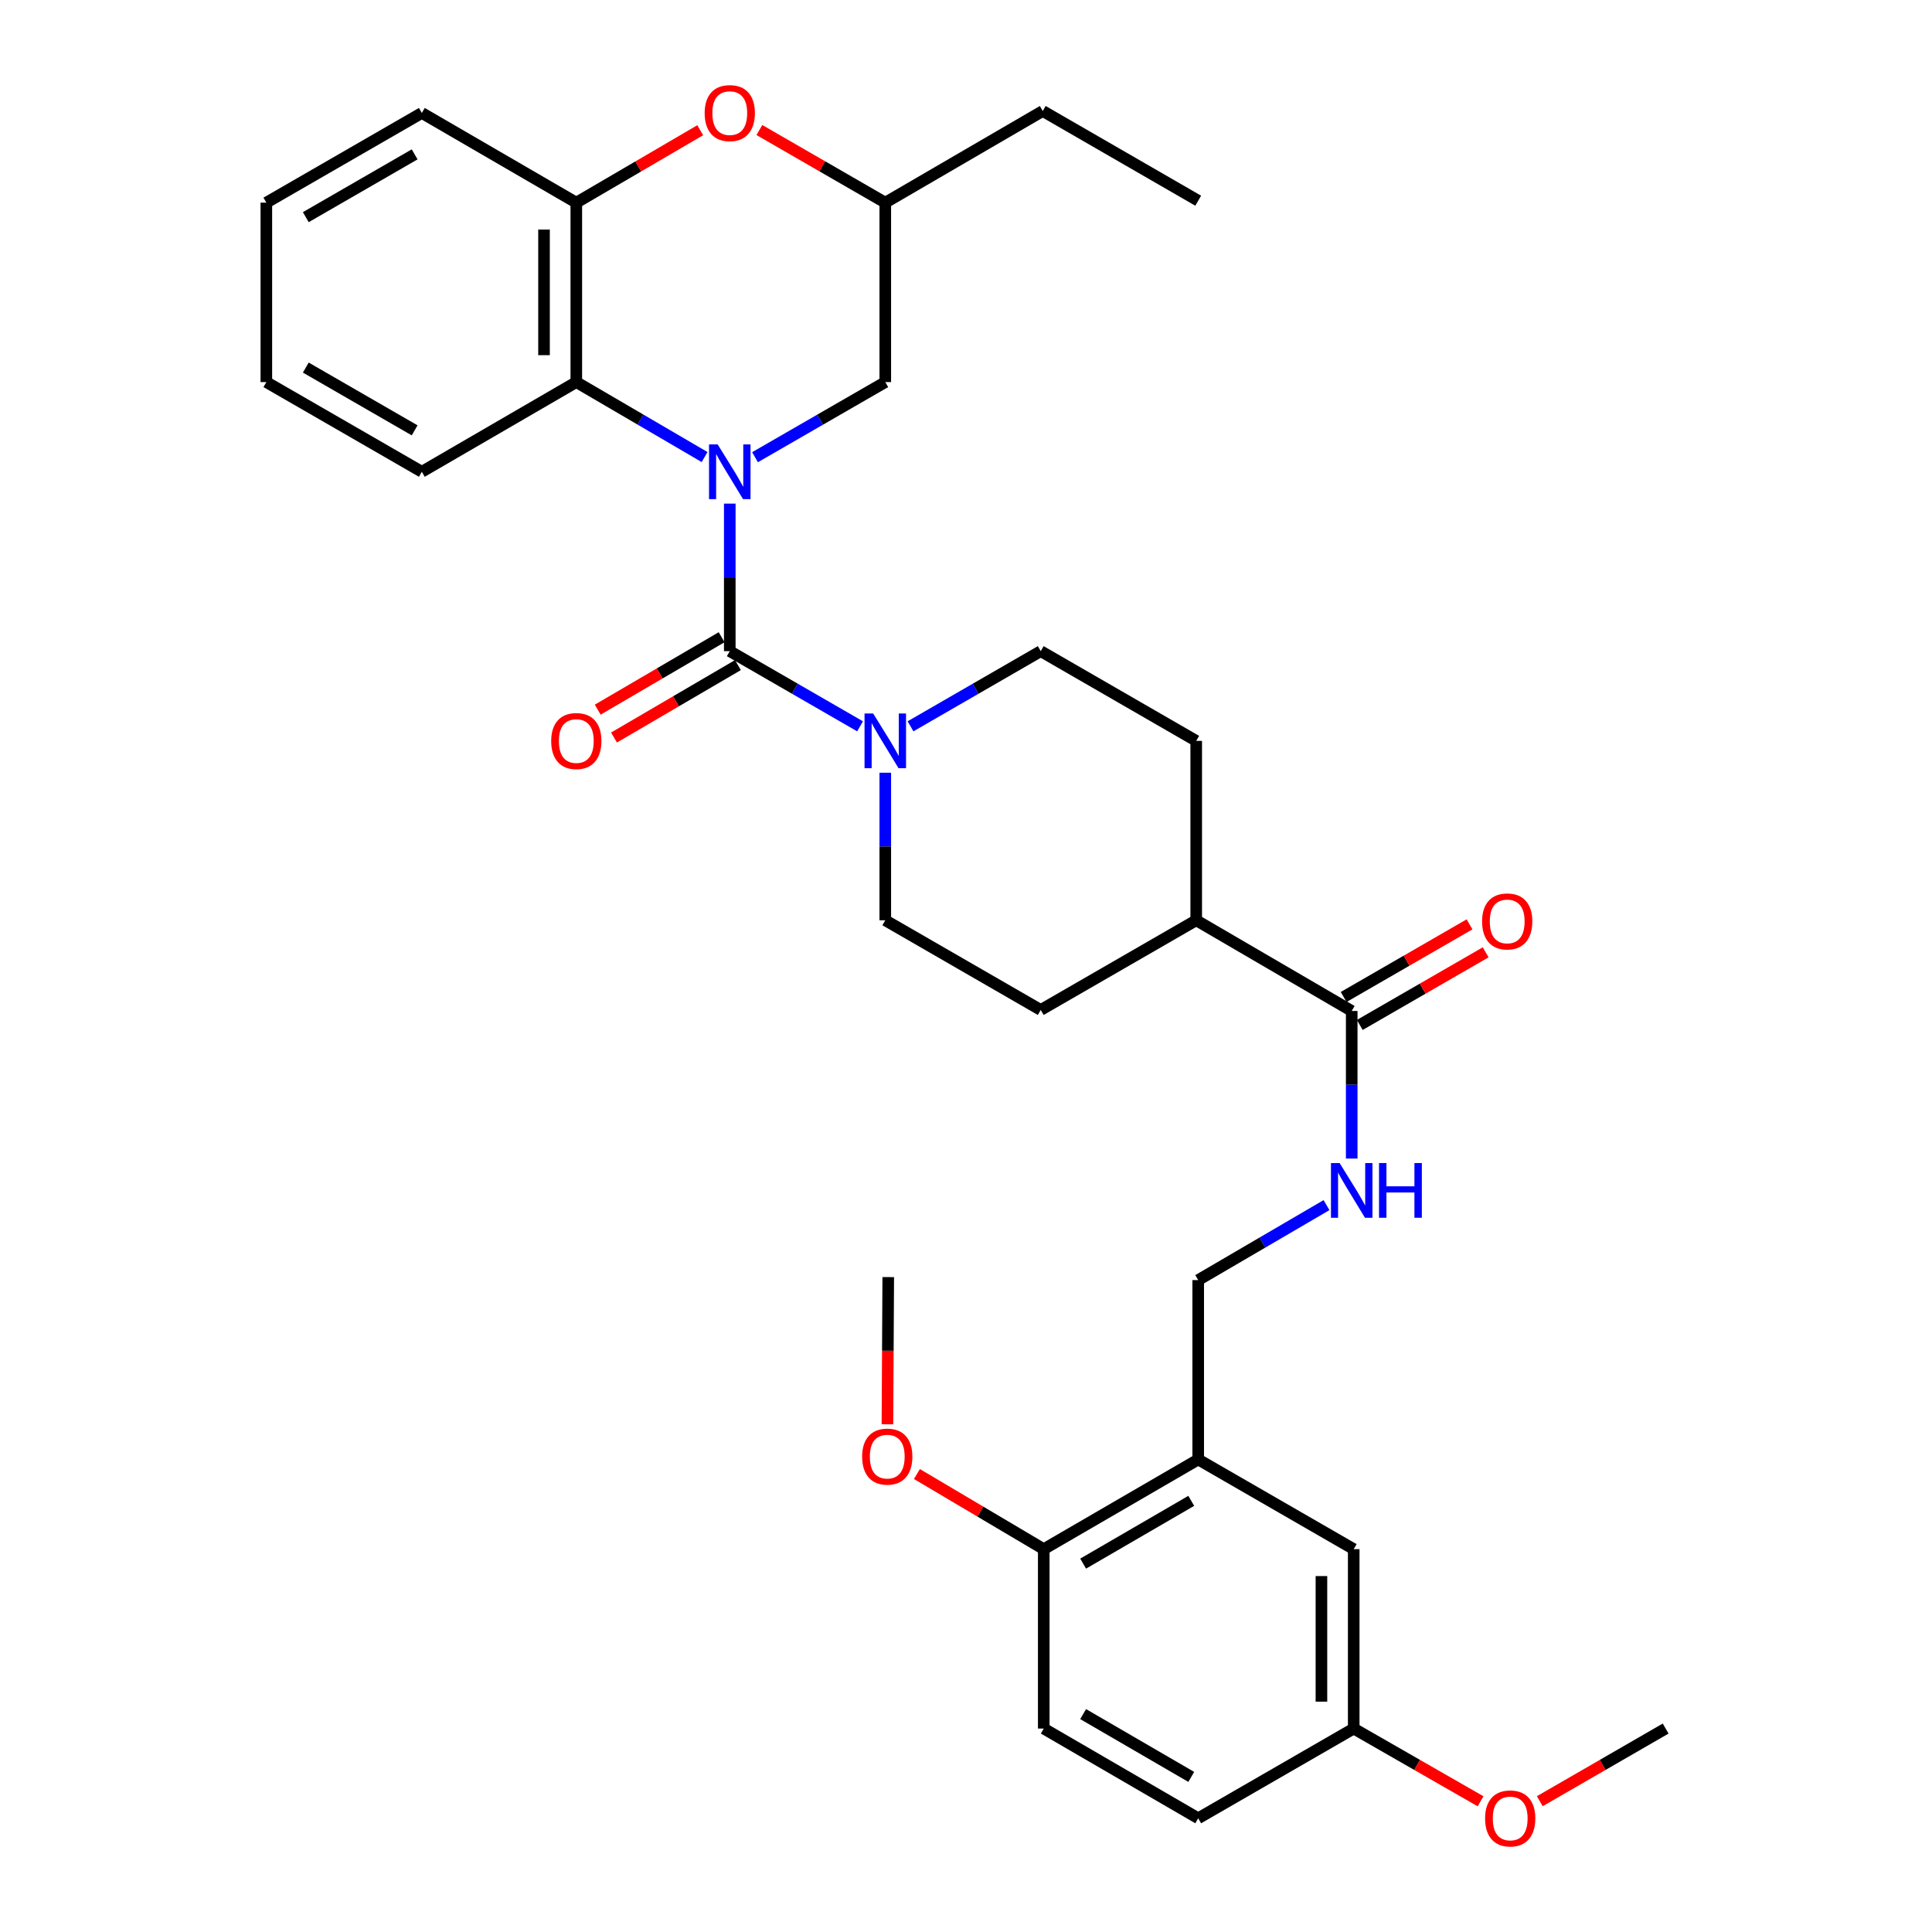 <?xml version='1.0' encoding='iso-8859-1'?>
<svg version='1.1' baseProfile='full'
              xmlns='http://www.w3.org/2000/svg'
                      xmlns:rdkit='http://www.rdkit.org/xml'
                      xmlns:xlink='http://www.w3.org/1999/xlink'
                  xml:space='preserve'
width='1000px' height='1000px' viewBox='0 0 1000 1000'>
<!-- END OF HEADER -->
<rect style='opacity:1.0;fill:#FFFFFF;stroke:none' width='1000' height='1000' x='0' y='0'> </rect>
<path class='bond-0' d='M 377.73,260.67 L 377.73,298.854' style='fill:none;fill-rule:evenodd;stroke:#0000FF;stroke-width:6px;stroke-linecap:butt;stroke-linejoin:miter;stroke-opacity:1' />
<path class='bond-0' d='M 377.73,298.854 L 377.73,337.038' style='fill:none;fill-rule:evenodd;stroke:#000000;stroke-width:6px;stroke-linecap:butt;stroke-linejoin:miter;stroke-opacity:1' />
<path class='bond-2' d='M 364.69,236.568 L 331.493,217.168' style='fill:none;fill-rule:evenodd;stroke:#0000FF;stroke-width:6px;stroke-linecap:butt;stroke-linejoin:miter;stroke-opacity:1' />
<path class='bond-2' d='M 331.493,217.168 L 298.296,197.769' style='fill:none;fill-rule:evenodd;stroke:#000000;stroke-width:6px;stroke-linecap:butt;stroke-linejoin:miter;stroke-opacity:1' />
<path class='bond-7' d='M 390.793,236.655 L 424.507,217.212' style='fill:none;fill-rule:evenodd;stroke:#0000FF;stroke-width:6px;stroke-linecap:butt;stroke-linejoin:miter;stroke-opacity:1' />
<path class='bond-7' d='M 424.507,217.212 L 458.222,197.769' style='fill:none;fill-rule:evenodd;stroke:#000000;stroke-width:6px;stroke-linecap:butt;stroke-linejoin:miter;stroke-opacity:1' />
<path class='bond-1' d='M 377.73,337.038 L 411.444,356.489' style='fill:none;fill-rule:evenodd;stroke:#000000;stroke-width:6px;stroke-linecap:butt;stroke-linejoin:miter;stroke-opacity:1' />
<path class='bond-1' d='M 411.444,356.489 L 445.159,375.94' style='fill:none;fill-rule:evenodd;stroke:#0000FF;stroke-width:6px;stroke-linecap:butt;stroke-linejoin:miter;stroke-opacity:1' />
<path class='bond-9' d='M 373.513,329.825 L 341.446,348.571' style='fill:none;fill-rule:evenodd;stroke:#000000;stroke-width:6px;stroke-linecap:butt;stroke-linejoin:miter;stroke-opacity:1' />
<path class='bond-9' d='M 341.446,348.571 L 309.379,367.318' style='fill:none;fill-rule:evenodd;stroke:#FF0000;stroke-width:6px;stroke-linecap:butt;stroke-linejoin:miter;stroke-opacity:1' />
<path class='bond-9' d='M 381.947,344.251 L 349.88,362.998' style='fill:none;fill-rule:evenodd;stroke:#000000;stroke-width:6px;stroke-linecap:butt;stroke-linejoin:miter;stroke-opacity:1' />
<path class='bond-9' d='M 349.88,362.998 L 317.813,381.745' style='fill:none;fill-rule:evenodd;stroke:#FF0000;stroke-width:6px;stroke-linecap:butt;stroke-linejoin:miter;stroke-opacity:1' />
<path class='bond-12' d='M 471.285,375.938 L 504.986,356.488' style='fill:none;fill-rule:evenodd;stroke:#0000FF;stroke-width:6px;stroke-linecap:butt;stroke-linejoin:miter;stroke-opacity:1' />
<path class='bond-12' d='M 504.986,356.488 L 538.686,337.038' style='fill:none;fill-rule:evenodd;stroke:#000000;stroke-width:6px;stroke-linecap:butt;stroke-linejoin:miter;stroke-opacity:1' />
<path class='bond-13' d='M 458.222,399.958 L 458.222,438.146' style='fill:none;fill-rule:evenodd;stroke:#0000FF;stroke-width:6px;stroke-linecap:butt;stroke-linejoin:miter;stroke-opacity:1' />
<path class='bond-13' d='M 458.222,438.146 L 458.222,476.335' style='fill:none;fill-rule:evenodd;stroke:#000000;stroke-width:6px;stroke-linecap:butt;stroke-linejoin:miter;stroke-opacity:1' />
<path class='bond-3' d='M 298.296,197.769 L 298.296,104.892' style='fill:none;fill-rule:evenodd;stroke:#000000;stroke-width:6px;stroke-linecap:butt;stroke-linejoin:miter;stroke-opacity:1' />
<path class='bond-3' d='M 281.585,183.837 L 281.585,118.823' style='fill:none;fill-rule:evenodd;stroke:#000000;stroke-width:6px;stroke-linecap:butt;stroke-linejoin:miter;stroke-opacity:1' />
<path class='bond-24' d='M 298.296,197.769 L 218.342,244.189' style='fill:none;fill-rule:evenodd;stroke:#000000;stroke-width:6px;stroke-linecap:butt;stroke-linejoin:miter;stroke-opacity:1' />
<path class='bond-26' d='M 298.296,104.892 L 218.342,58.462' style='fill:none;fill-rule:evenodd;stroke:#000000;stroke-width:6px;stroke-linecap:butt;stroke-linejoin:miter;stroke-opacity:1' />
<path class='bond-33' d='M 298.296,104.892 L 330.363,86.149' style='fill:none;fill-rule:evenodd;stroke:#000000;stroke-width:6px;stroke-linecap:butt;stroke-linejoin:miter;stroke-opacity:1' />
<path class='bond-33' d='M 330.363,86.149 L 362.43,67.405' style='fill:none;fill-rule:evenodd;stroke:#FF0000;stroke-width:6px;stroke-linecap:butt;stroke-linejoin:miter;stroke-opacity:1' />
<path class='bond-4' d='M 393.053,67.301 L 425.637,86.096' style='fill:none;fill-rule:evenodd;stroke:#FF0000;stroke-width:6px;stroke-linecap:butt;stroke-linejoin:miter;stroke-opacity:1' />
<path class='bond-4' d='M 425.637,86.096 L 458.222,104.892' style='fill:none;fill-rule:evenodd;stroke:#000000;stroke-width:6px;stroke-linecap:butt;stroke-linejoin:miter;stroke-opacity:1' />
<path class='bond-5' d='M 699.643,523.275 L 619.16,476.335' style='fill:none;fill-rule:evenodd;stroke:#000000;stroke-width:6px;stroke-linecap:butt;stroke-linejoin:miter;stroke-opacity:1' />
<path class='bond-8' d='M 699.643,523.275 L 699.643,561.472' style='fill:none;fill-rule:evenodd;stroke:#000000;stroke-width:6px;stroke-linecap:butt;stroke-linejoin:miter;stroke-opacity:1' />
<path class='bond-8' d='M 699.643,561.472 L 699.643,599.67' style='fill:none;fill-rule:evenodd;stroke:#0000FF;stroke-width:6px;stroke-linecap:butt;stroke-linejoin:miter;stroke-opacity:1' />
<path class='bond-17' d='M 703.818,530.512 L 736.398,511.717' style='fill:none;fill-rule:evenodd;stroke:#000000;stroke-width:6px;stroke-linecap:butt;stroke-linejoin:miter;stroke-opacity:1' />
<path class='bond-17' d='M 736.398,511.717 L 768.978,492.923' style='fill:none;fill-rule:evenodd;stroke:#FF0000;stroke-width:6px;stroke-linecap:butt;stroke-linejoin:miter;stroke-opacity:1' />
<path class='bond-17' d='M 695.468,516.037 L 728.048,497.242' style='fill:none;fill-rule:evenodd;stroke:#000000;stroke-width:6px;stroke-linecap:butt;stroke-linejoin:miter;stroke-opacity:1' />
<path class='bond-17' d='M 728.048,497.242 L 760.628,478.447' style='fill:none;fill-rule:evenodd;stroke:#FF0000;stroke-width:6px;stroke-linecap:butt;stroke-linejoin:miter;stroke-opacity:1' />
<path class='bond-6' d='M 620.191,755.421 L 620.191,662.572' style='fill:none;fill-rule:evenodd;stroke:#000000;stroke-width:6px;stroke-linecap:butt;stroke-linejoin:miter;stroke-opacity:1' />
<path class='bond-11' d='M 620.191,755.421 L 540.246,801.841' style='fill:none;fill-rule:evenodd;stroke:#000000;stroke-width:6px;stroke-linecap:butt;stroke-linejoin:miter;stroke-opacity:1' />
<path class='bond-11' d='M 616.59,776.836 L 560.629,809.329' style='fill:none;fill-rule:evenodd;stroke:#000000;stroke-width:6px;stroke-linecap:butt;stroke-linejoin:miter;stroke-opacity:1' />
<path class='bond-16' d='M 620.191,755.421 L 700.683,801.841' style='fill:none;fill-rule:evenodd;stroke:#000000;stroke-width:6px;stroke-linecap:butt;stroke-linejoin:miter;stroke-opacity:1' />
<path class='bond-15' d='M 458.222,197.769 L 458.222,104.892' style='fill:none;fill-rule:evenodd;stroke:#000000;stroke-width:6px;stroke-linecap:butt;stroke-linejoin:miter;stroke-opacity:1' />
<path class='bond-10' d='M 686.602,623.771 L 653.397,643.171' style='fill:none;fill-rule:evenodd;stroke:#0000FF;stroke-width:6px;stroke-linecap:butt;stroke-linejoin:miter;stroke-opacity:1' />
<path class='bond-10' d='M 653.397,643.171 L 620.191,662.572' style='fill:none;fill-rule:evenodd;stroke:#000000;stroke-width:6px;stroke-linecap:butt;stroke-linejoin:miter;stroke-opacity:1' />
<path class='bond-20' d='M 540.246,801.841 L 540.246,894.699' style='fill:none;fill-rule:evenodd;stroke:#000000;stroke-width:6px;stroke-linecap:butt;stroke-linejoin:miter;stroke-opacity:1' />
<path class='bond-23' d='M 540.246,801.841 L 507.422,782.398' style='fill:none;fill-rule:evenodd;stroke:#000000;stroke-width:6px;stroke-linecap:butt;stroke-linejoin:miter;stroke-opacity:1' />
<path class='bond-23' d='M 507.422,782.398 L 474.597,762.955' style='fill:none;fill-rule:evenodd;stroke:#FF0000;stroke-width:6px;stroke-linecap:butt;stroke-linejoin:miter;stroke-opacity:1' />
<path class='bond-19' d='M 538.686,337.038 L 619.16,383.476' style='fill:none;fill-rule:evenodd;stroke:#000000;stroke-width:6px;stroke-linecap:butt;stroke-linejoin:miter;stroke-opacity:1' />
<path class='bond-18' d='M 458.222,476.335 L 538.686,522.755' style='fill:none;fill-rule:evenodd;stroke:#000000;stroke-width:6px;stroke-linecap:butt;stroke-linejoin:miter;stroke-opacity:1' />
<path class='bond-14' d='M 619.16,476.335 L 538.686,522.755' style='fill:none;fill-rule:evenodd;stroke:#000000;stroke-width:6px;stroke-linecap:butt;stroke-linejoin:miter;stroke-opacity:1' />
<path class='bond-35' d='M 619.16,476.335 L 619.16,383.476' style='fill:none;fill-rule:evenodd;stroke:#000000;stroke-width:6px;stroke-linecap:butt;stroke-linejoin:miter;stroke-opacity:1' />
<path class='bond-27' d='M 458.222,104.892 L 539.726,57.45' style='fill:none;fill-rule:evenodd;stroke:#000000;stroke-width:6px;stroke-linecap:butt;stroke-linejoin:miter;stroke-opacity:1' />
<path class='bond-21' d='M 700.683,801.841 L 700.683,894.699' style='fill:none;fill-rule:evenodd;stroke:#000000;stroke-width:6px;stroke-linecap:butt;stroke-linejoin:miter;stroke-opacity:1' />
<path class='bond-21' d='M 683.972,815.77 L 683.972,880.771' style='fill:none;fill-rule:evenodd;stroke:#000000;stroke-width:6px;stroke-linecap:butt;stroke-linejoin:miter;stroke-opacity:1' />
<path class='bond-36' d='M 540.246,894.699 L 620.191,941.138' style='fill:none;fill-rule:evenodd;stroke:#000000;stroke-width:6px;stroke-linecap:butt;stroke-linejoin:miter;stroke-opacity:1' />
<path class='bond-36' d='M 560.632,887.215 L 616.593,919.722' style='fill:none;fill-rule:evenodd;stroke:#000000;stroke-width:6px;stroke-linecap:butt;stroke-linejoin:miter;stroke-opacity:1' />
<path class='bond-22' d='M 700.683,894.699 L 620.191,941.138' style='fill:none;fill-rule:evenodd;stroke:#000000;stroke-width:6px;stroke-linecap:butt;stroke-linejoin:miter;stroke-opacity:1' />
<path class='bond-25' d='M 700.683,894.699 L 733.512,913.523' style='fill:none;fill-rule:evenodd;stroke:#000000;stroke-width:6px;stroke-linecap:butt;stroke-linejoin:miter;stroke-opacity:1' />
<path class='bond-25' d='M 733.512,913.523 L 766.342,932.346' style='fill:none;fill-rule:evenodd;stroke:#FF0000;stroke-width:6px;stroke-linecap:butt;stroke-linejoin:miter;stroke-opacity:1' />
<path class='bond-28' d='M 459.335,737.22 L 459.544,699.121' style='fill:none;fill-rule:evenodd;stroke:#FF0000;stroke-width:6px;stroke-linecap:butt;stroke-linejoin:miter;stroke-opacity:1' />
<path class='bond-28' d='M 459.544,699.121 L 459.754,661.021' style='fill:none;fill-rule:evenodd;stroke:#000000;stroke-width:6px;stroke-linecap:butt;stroke-linejoin:miter;stroke-opacity:1' />
<path class='bond-30' d='M 218.342,244.189 L 137.859,197.769' style='fill:none;fill-rule:evenodd;stroke:#000000;stroke-width:6px;stroke-linecap:butt;stroke-linejoin:miter;stroke-opacity:1' />
<path class='bond-30' d='M 214.619,222.75 L 158.281,190.256' style='fill:none;fill-rule:evenodd;stroke:#000000;stroke-width:6px;stroke-linecap:butt;stroke-linejoin:miter;stroke-opacity:1' />
<path class='bond-29' d='M 796.999,932.295 L 829.57,913.497' style='fill:none;fill-rule:evenodd;stroke:#FF0000;stroke-width:6px;stroke-linecap:butt;stroke-linejoin:miter;stroke-opacity:1' />
<path class='bond-29' d='M 829.57,913.497 L 862.141,894.699' style='fill:none;fill-rule:evenodd;stroke:#000000;stroke-width:6px;stroke-linecap:butt;stroke-linejoin:miter;stroke-opacity:1' />
<path class='bond-34' d='M 218.342,58.462 L 137.859,104.892' style='fill:none;fill-rule:evenodd;stroke:#000000;stroke-width:6px;stroke-linecap:butt;stroke-linejoin:miter;stroke-opacity:1' />
<path class='bond-34' d='M 214.62,79.902 L 158.282,112.403' style='fill:none;fill-rule:evenodd;stroke:#000000;stroke-width:6px;stroke-linecap:butt;stroke-linejoin:miter;stroke-opacity:1' />
<path class='bond-31' d='M 539.726,57.45 L 620.191,103.889' style='fill:none;fill-rule:evenodd;stroke:#000000;stroke-width:6px;stroke-linecap:butt;stroke-linejoin:miter;stroke-opacity:1' />
<path class='bond-32' d='M 137.859,197.769 L 137.859,104.892' style='fill:none;fill-rule:evenodd;stroke:#000000;stroke-width:6px;stroke-linecap:butt;stroke-linejoin:miter;stroke-opacity:1' />
<path  class='atom-0' d='M 371.47 230.029
L 380.75 245.029
Q 381.67 246.509, 383.15 249.189
Q 384.63 251.869, 384.71 252.029
L 384.71 230.029
L 388.47 230.029
L 388.47 258.349
L 384.59 258.349
L 374.63 241.949
Q 373.47 240.029, 372.23 237.829
Q 371.03 235.629, 370.67 234.949
L 370.67 258.349
L 366.99 258.349
L 366.99 230.029
L 371.47 230.029
' fill='#0000FF'/>
<path  class='atom-2' d='M 451.962 369.316
L 461.242 384.316
Q 462.162 385.796, 463.642 388.476
Q 465.122 391.156, 465.202 391.316
L 465.202 369.316
L 468.962 369.316
L 468.962 397.636
L 465.082 397.636
L 455.122 381.236
Q 453.962 379.316, 452.722 377.116
Q 451.522 374.916, 451.162 374.236
L 451.162 397.636
L 447.482 397.636
L 447.482 369.316
L 451.962 369.316
' fill='#0000FF'/>
<path  class='atom-5' d='M 364.73 58.542
Q 364.73 51.742, 368.09 47.942
Q 371.45 44.142, 377.73 44.142
Q 384.01 44.142, 387.37 47.942
Q 390.73 51.742, 390.73 58.542
Q 390.73 65.422, 387.33 69.342
Q 383.93 73.222, 377.73 73.222
Q 371.49 73.222, 368.09 69.342
Q 364.73 65.462, 364.73 58.542
M 377.73 70.022
Q 382.05 70.022, 384.37 67.142
Q 386.73 64.222, 386.73 58.542
Q 386.73 52.982, 384.37 50.182
Q 382.05 47.342, 377.73 47.342
Q 373.41 47.342, 371.05 50.142
Q 368.73 52.942, 368.73 58.542
Q 368.73 64.262, 371.05 67.142
Q 373.41 70.022, 377.73 70.022
' fill='#FF0000'/>
<path  class='atom-9' d='M 693.383 601.992
L 702.663 616.992
Q 703.583 618.472, 705.063 621.152
Q 706.543 623.832, 706.623 623.992
L 706.623 601.992
L 710.383 601.992
L 710.383 630.312
L 706.503 630.312
L 696.543 613.912
Q 695.383 611.992, 694.143 609.792
Q 692.943 607.592, 692.583 606.912
L 692.583 630.312
L 688.903 630.312
L 688.903 601.992
L 693.383 601.992
' fill='#0000FF'/>
<path  class='atom-9' d='M 713.783 601.992
L 717.623 601.992
L 717.623 614.032
L 732.103 614.032
L 732.103 601.992
L 735.943 601.992
L 735.943 630.312
L 732.103 630.312
L 732.103 617.232
L 717.623 617.232
L 717.623 630.312
L 713.783 630.312
L 713.783 601.992
' fill='#0000FF'/>
<path  class='atom-10' d='M 285.296 383.556
Q 285.296 376.756, 288.656 372.956
Q 292.016 369.156, 298.296 369.156
Q 304.576 369.156, 307.936 372.956
Q 311.296 376.756, 311.296 383.556
Q 311.296 390.436, 307.896 394.356
Q 304.496 398.236, 298.296 398.236
Q 292.056 398.236, 288.656 394.356
Q 285.296 390.476, 285.296 383.556
M 298.296 395.036
Q 302.616 395.036, 304.936 392.156
Q 307.296 389.236, 307.296 383.556
Q 307.296 377.996, 304.936 375.196
Q 302.616 372.356, 298.296 372.356
Q 293.976 372.356, 291.616 375.156
Q 289.296 377.956, 289.296 383.556
Q 289.296 389.276, 291.616 392.156
Q 293.976 395.036, 298.296 395.036
' fill='#FF0000'/>
<path  class='atom-18' d='M 767.126 476.925
Q 767.126 470.125, 770.486 466.325
Q 773.846 462.525, 780.126 462.525
Q 786.406 462.525, 789.766 466.325
Q 793.126 470.125, 793.126 476.925
Q 793.126 483.805, 789.726 487.725
Q 786.326 491.605, 780.126 491.605
Q 773.886 491.605, 770.486 487.725
Q 767.126 483.845, 767.126 476.925
M 780.126 488.405
Q 784.446 488.405, 786.766 485.525
Q 789.126 482.605, 789.126 476.925
Q 789.126 471.365, 786.766 468.565
Q 784.446 465.725, 780.126 465.725
Q 775.806 465.725, 773.446 468.525
Q 771.126 471.325, 771.126 476.925
Q 771.126 482.645, 773.446 485.525
Q 775.806 488.405, 780.126 488.405
' fill='#FF0000'/>
<path  class='atom-24' d='M 446.243 753.941
Q 446.243 747.141, 449.603 743.341
Q 452.963 739.541, 459.243 739.541
Q 465.523 739.541, 468.883 743.341
Q 472.243 747.141, 472.243 753.941
Q 472.243 760.821, 468.843 764.741
Q 465.443 768.621, 459.243 768.621
Q 453.003 768.621, 449.603 764.741
Q 446.243 760.861, 446.243 753.941
M 459.243 765.421
Q 463.563 765.421, 465.883 762.541
Q 468.243 759.621, 468.243 753.941
Q 468.243 748.381, 465.883 745.581
Q 463.563 742.741, 459.243 742.741
Q 454.923 742.741, 452.563 745.541
Q 450.243 748.341, 450.243 753.941
Q 450.243 759.661, 452.563 762.541
Q 454.923 765.421, 459.243 765.421
' fill='#FF0000'/>
<path  class='atom-26' d='M 768.676 941.218
Q 768.676 934.418, 772.036 930.618
Q 775.396 926.818, 781.676 926.818
Q 787.956 926.818, 791.316 930.618
Q 794.676 934.418, 794.676 941.218
Q 794.676 948.098, 791.276 952.018
Q 787.876 955.898, 781.676 955.898
Q 775.436 955.898, 772.036 952.018
Q 768.676 948.138, 768.676 941.218
M 781.676 952.698
Q 785.996 952.698, 788.316 949.818
Q 790.676 946.898, 790.676 941.218
Q 790.676 935.658, 788.316 932.858
Q 785.996 930.018, 781.676 930.018
Q 777.356 930.018, 774.996 932.818
Q 772.676 935.618, 772.676 941.218
Q 772.676 946.938, 774.996 949.818
Q 777.356 952.698, 781.676 952.698
' fill='#FF0000'/>
</svg>
